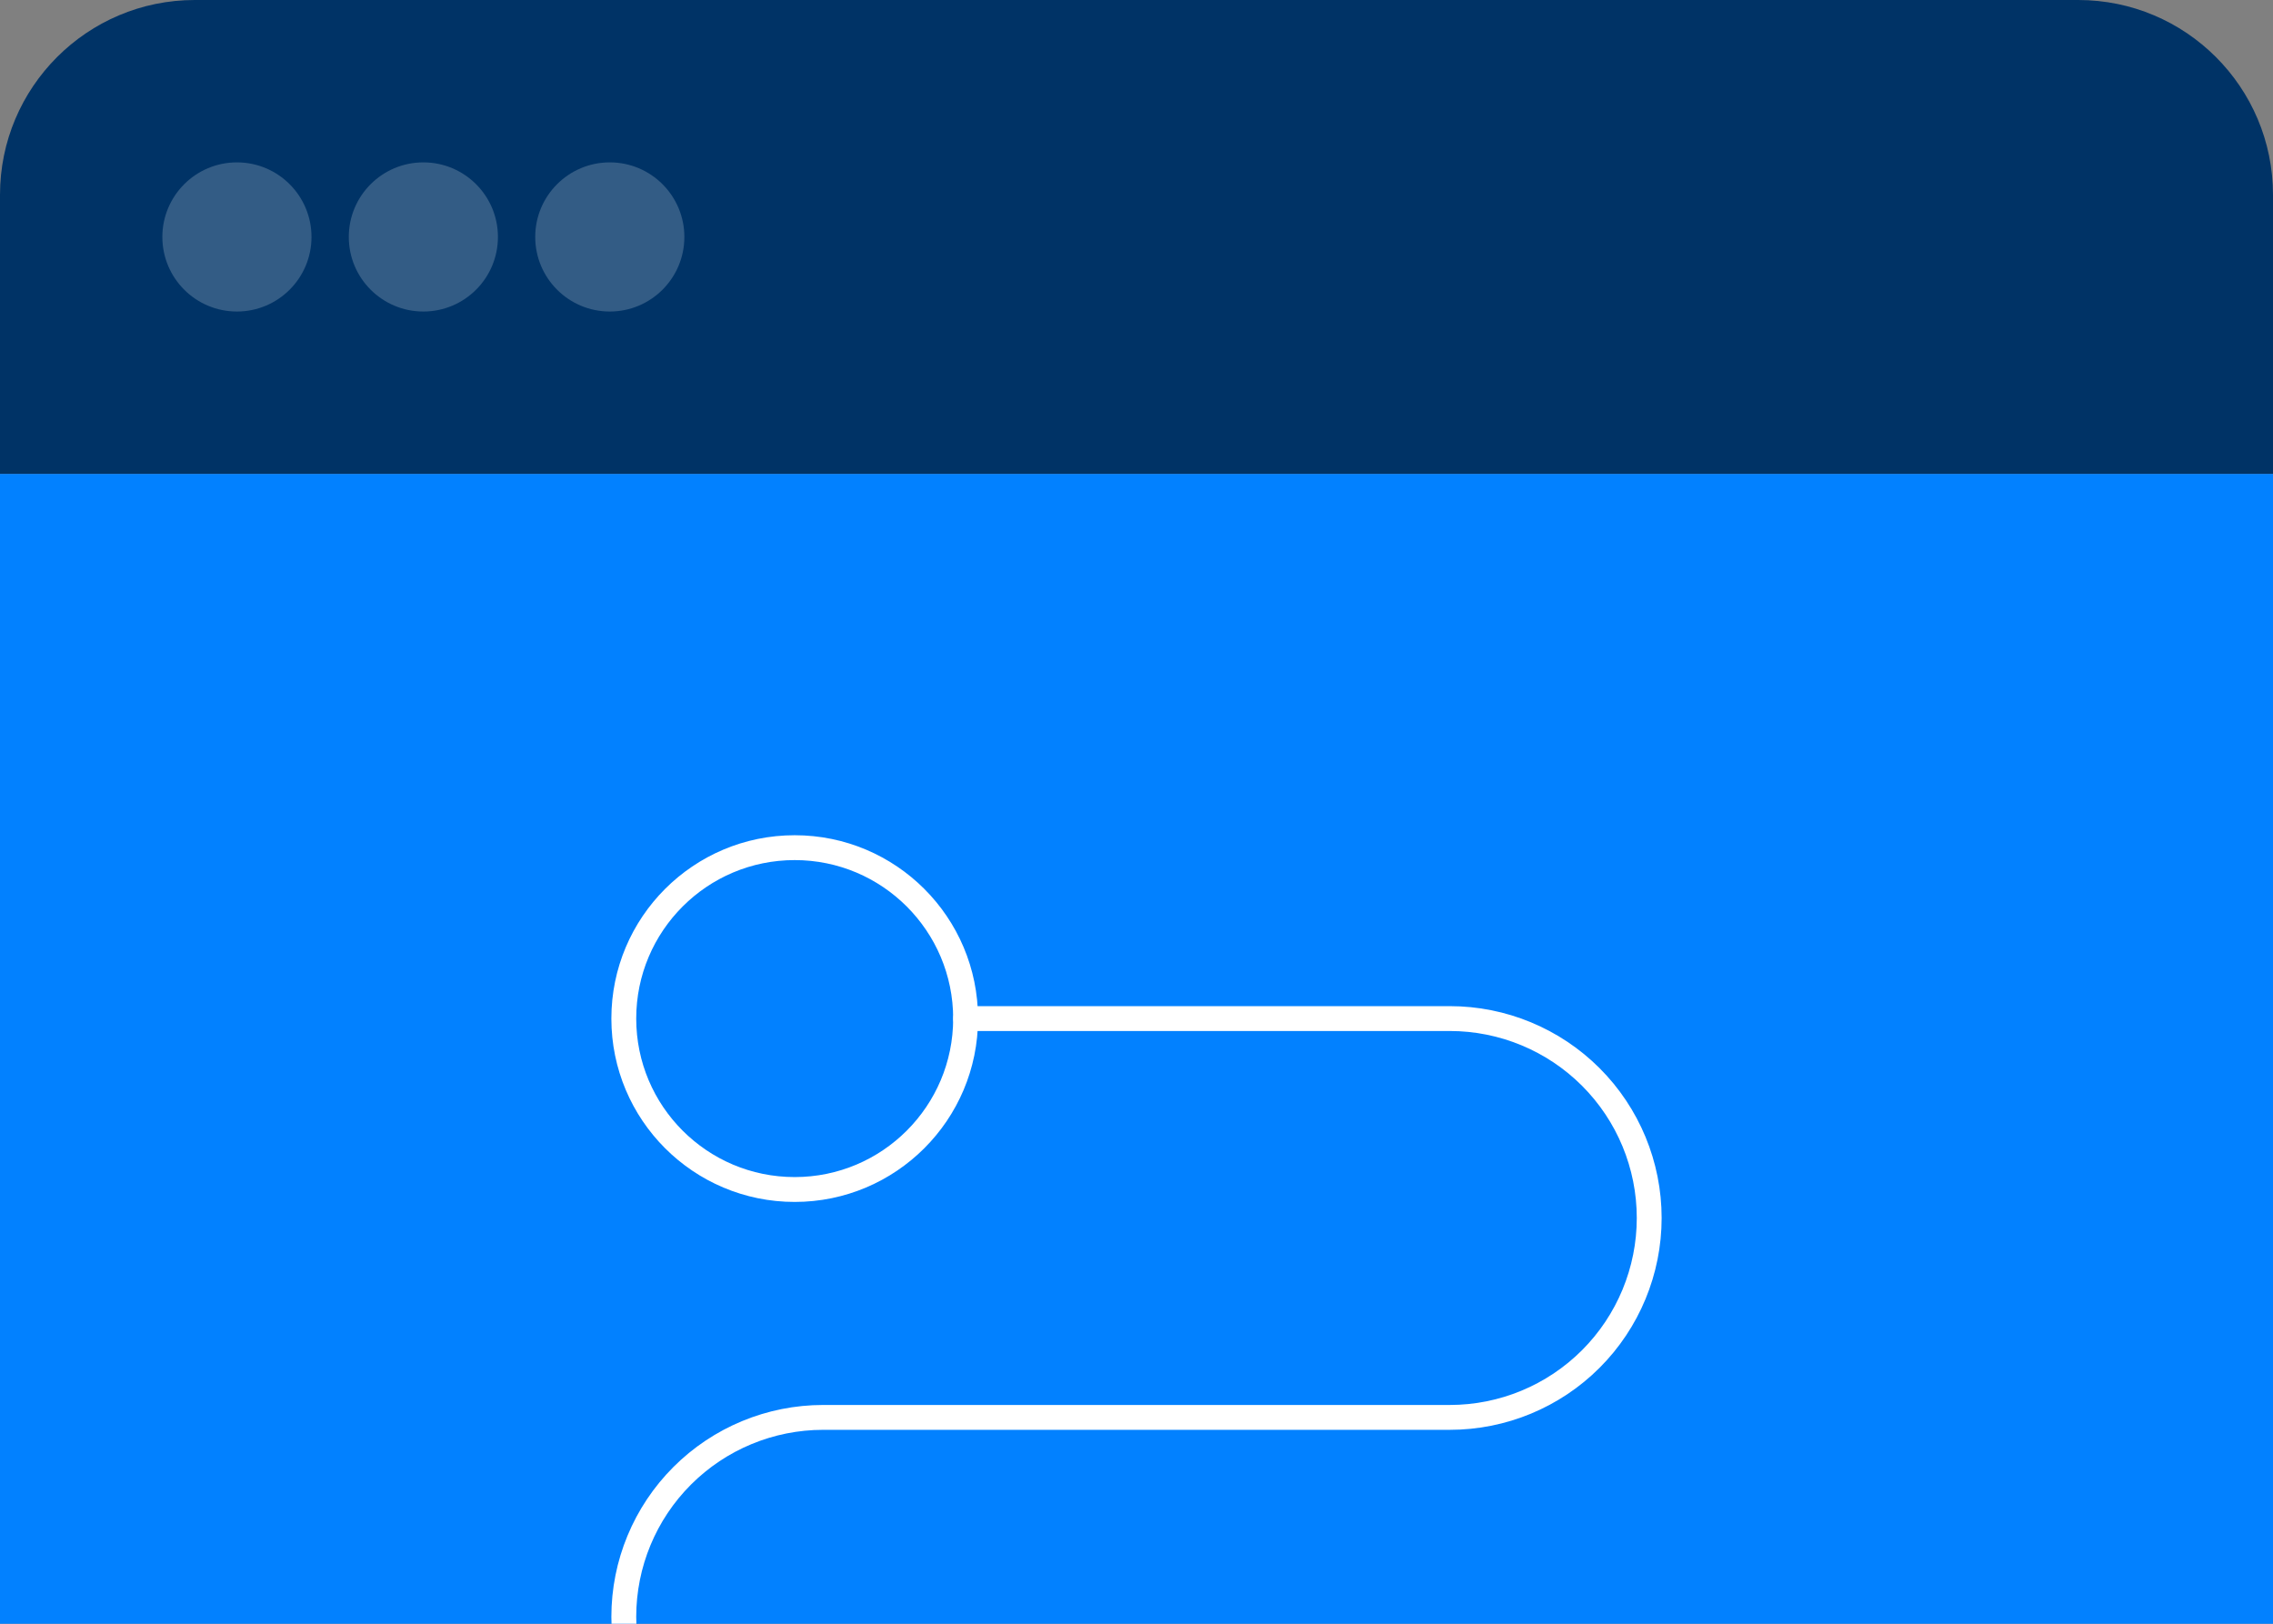 <svg width="140" height="100" viewBox="0 0 140 100" fill="none" xmlns="http://www.w3.org/2000/svg">
  <rect x="0" y="0" width="140" height="100" fill="#808080" stroke="none"/>
  <g clip-path="url(#clip0_51_2557)">
    <rect width="140" height="29.187" transform="matrix(1 0 0 -1 0 29.186)" fill="#003366"/>
    <circle cx="4.593" cy="4.593" r="4.593" transform="matrix(1 0 0 -1 10 19.186)" fill="white" fill-opacity="0.2"/>
    <circle cx="4.593" cy="4.593" r="4.593" transform="matrix(1 0 0 -1 21.483 19.186)" fill="white" fill-opacity="0.2"/>
    <circle cx="4.593" cy="4.593" r="4.593" transform="matrix(1 0 0 -1 32.966 19.186)" fill="white" fill-opacity="0.2"/>
    <rect width="140" height="116.21" transform="matrix(-1 0 0 1 140 29.186)" fill="#0281FF"/>
    <path d="M80.526 111.853H50.702C47.445 111.853 44.321 110.559 42.018 108.256C39.715 105.953 38.421 102.829 38.421 99.573C38.421 96.315 39.715 93.192 42.018 90.889C44.321 88.586 47.445 87.292 50.702 87.292H89.298C92.555 87.292 95.679 85.998 97.982 83.695C100.285 81.392 101.579 78.268 101.579 75.011C101.579 71.754 100.285 68.63 97.982 66.327C95.679 64.024 92.555 62.73 89.298 62.73H59.474" stroke="white" stroke-width="1.531" stroke-linecap="round" stroke-linejoin="round"/>
    <path d="M48.947 73.257C43.134 73.257 38.421 68.544 38.421 62.73C38.421 56.917 43.134 52.204 48.947 52.204C54.761 52.204 59.474 56.917 59.474 62.73C59.474 68.544 54.761 73.257 48.947 73.257Z" stroke="white" stroke-width="1.531" stroke-linecap="round" stroke-linejoin="round"/>
  </g>
  <defs>
    <clipPath id="clip0_51_2557">
      <path d="M140 12C140 5.373 134.627 0 128 0H12C5.373 0 0 5.373 0 12V100H140V12Z" fill="white"/>
    </clipPath>
  </defs>
</svg>
